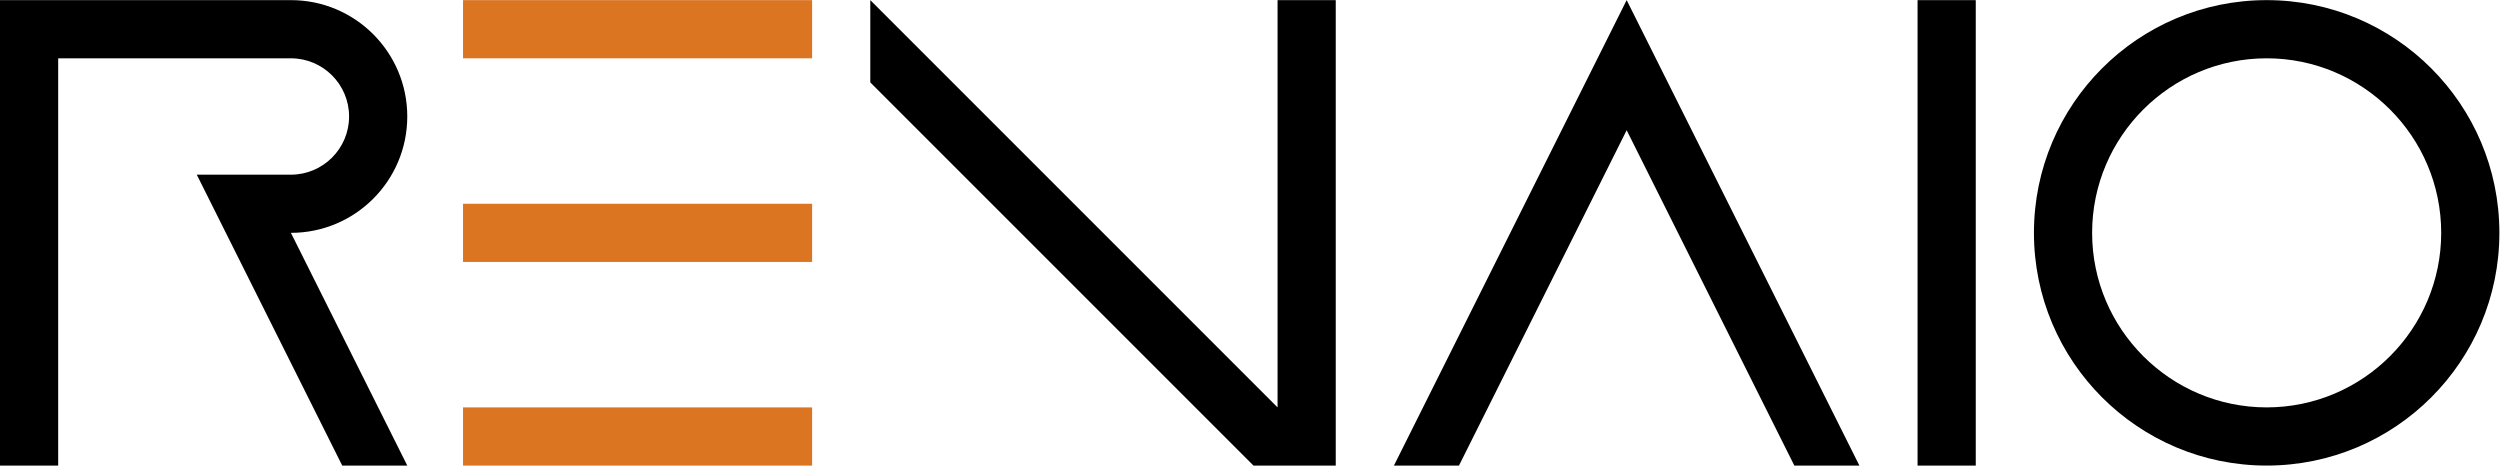 <?xml version="1.0" encoding="UTF-8" standalone="no"?>
<svg
   xmlns:dc="http://purl.org/dc/elements/1.1/"
   xmlns:cc="http://creativecommons.org/ns#"
   xmlns:rdf="http://www.w3.org/1999/02/22-rdf-syntax-ns#"
   xmlns:svg="http://www.w3.org/2000/svg"
   xmlns="http://www.w3.org/2000/svg"
   version="1.1"
   id="svg10"
   xml:space="preserve"
   width="405.901"
   height="75.591"
   viewBox="0 0 405.901 75.591"><defs><clipPath
       clipPathUnits="userSpaceOnUse"
       id="clipPath38"><path
         d="M 0,56.693 H 304.426 V 0 H 0 Z"
         id="path36" /></clipPath></defs><g
     id="g18"
     transform="matrix(1.333,0,0,-1.333,0,75.591)"><path
       d="m 56.396,49.605 h 42.52 v 7.087 h -42.52 z"
       style="fill:#dc7522;fill-opacity:1;fill-rule:nonzero;stroke:none"
       id="path20" /><path
       d="m 233.561,0 h 7.088 v 56.693 h -7.088 z"
       style="fill:#000000;fill-opacity:1;fill-rule:nonzero;stroke:none"
       id="path22" /><g
       id="g24"
       transform="translate(198.129,56.693)"><path
         d="m 0,0 -28.347,-56.693 h 7.922 L 0,-15.846 20.423,-56.693 h 7.923 z"
         style="fill:#000000;fill-opacity:1;fill-rule:nonzero;stroke:none"
         id="path26" /></g><path
       d="m 98.916,24.803 h -42.52 v 7.087 h 42.52 z"
       style="fill:#dc7522;fill-opacity:1;fill-rule:nonzero;stroke:none"
       id="path28" /><path
       d="m 56.396,0 h 42.52 v 7.087 h -42.52 z"
       style="fill:#dc7522;fill-opacity:1;fill-rule:nonzero;stroke:none"
       id="path30" /><g
       id="g32"><g
         id="g34"
         clip-path="url(#clipPath38)"><g
           id="g40"
           transform="translate(35.433,28.346)"><path
             d="M 0,0 C 7.828,0 14.173,6.346 14.173,14.173 14.173,22.001 7.828,28.346 0,28.346 h -35.433 v -56.692 h 7.087 V 21.259 H 0 c 3.908,0 7.086,-3.178 7.086,-7.086 C 7.086,10.265 3.908,7.086 0,7.086 H -11.466 L 6.25,-28.346 h 7.923 z"
             style="fill:#000000;fill-opacity:1;fill-rule:nonzero;stroke:none"
             id="path42" /></g><g
           id="g44"
           transform="translate(162.695)"><path
             d="M 0,0 V 0 56.693 H -7.087 V 7.087 L -56.692,56.692 V 46.669 L -10.021,0 Z"
             style="fill:#000000;fill-opacity:1;fill-rule:nonzero;stroke:none"
             id="path46" /></g><g
           id="g48"
           transform="translate(276.081,56.692)"><path
             d="m 0,0 c -15.655,0 -28.346,-12.691 -28.346,-28.346 0,-15.655 12.691,-28.346 28.346,-28.346 15.655,0 28.346,12.691 28.346,28.346 C 28.346,-12.691 15.655,0 0,0 m 0,-49.605 c -11.722,0 -21.259,9.537 -21.259,21.258 0,11.723 9.537,21.26 21.259,21.26 11.723,0 21.259,-9.537 21.259,-21.26 0,-11.721 -9.536,-21.258 -21.259,-21.258"
             style="fill:#000000;fill-opacity:1;fill-rule:nonzero;stroke:none"
             id="path50" /></g></g></g></g></svg>